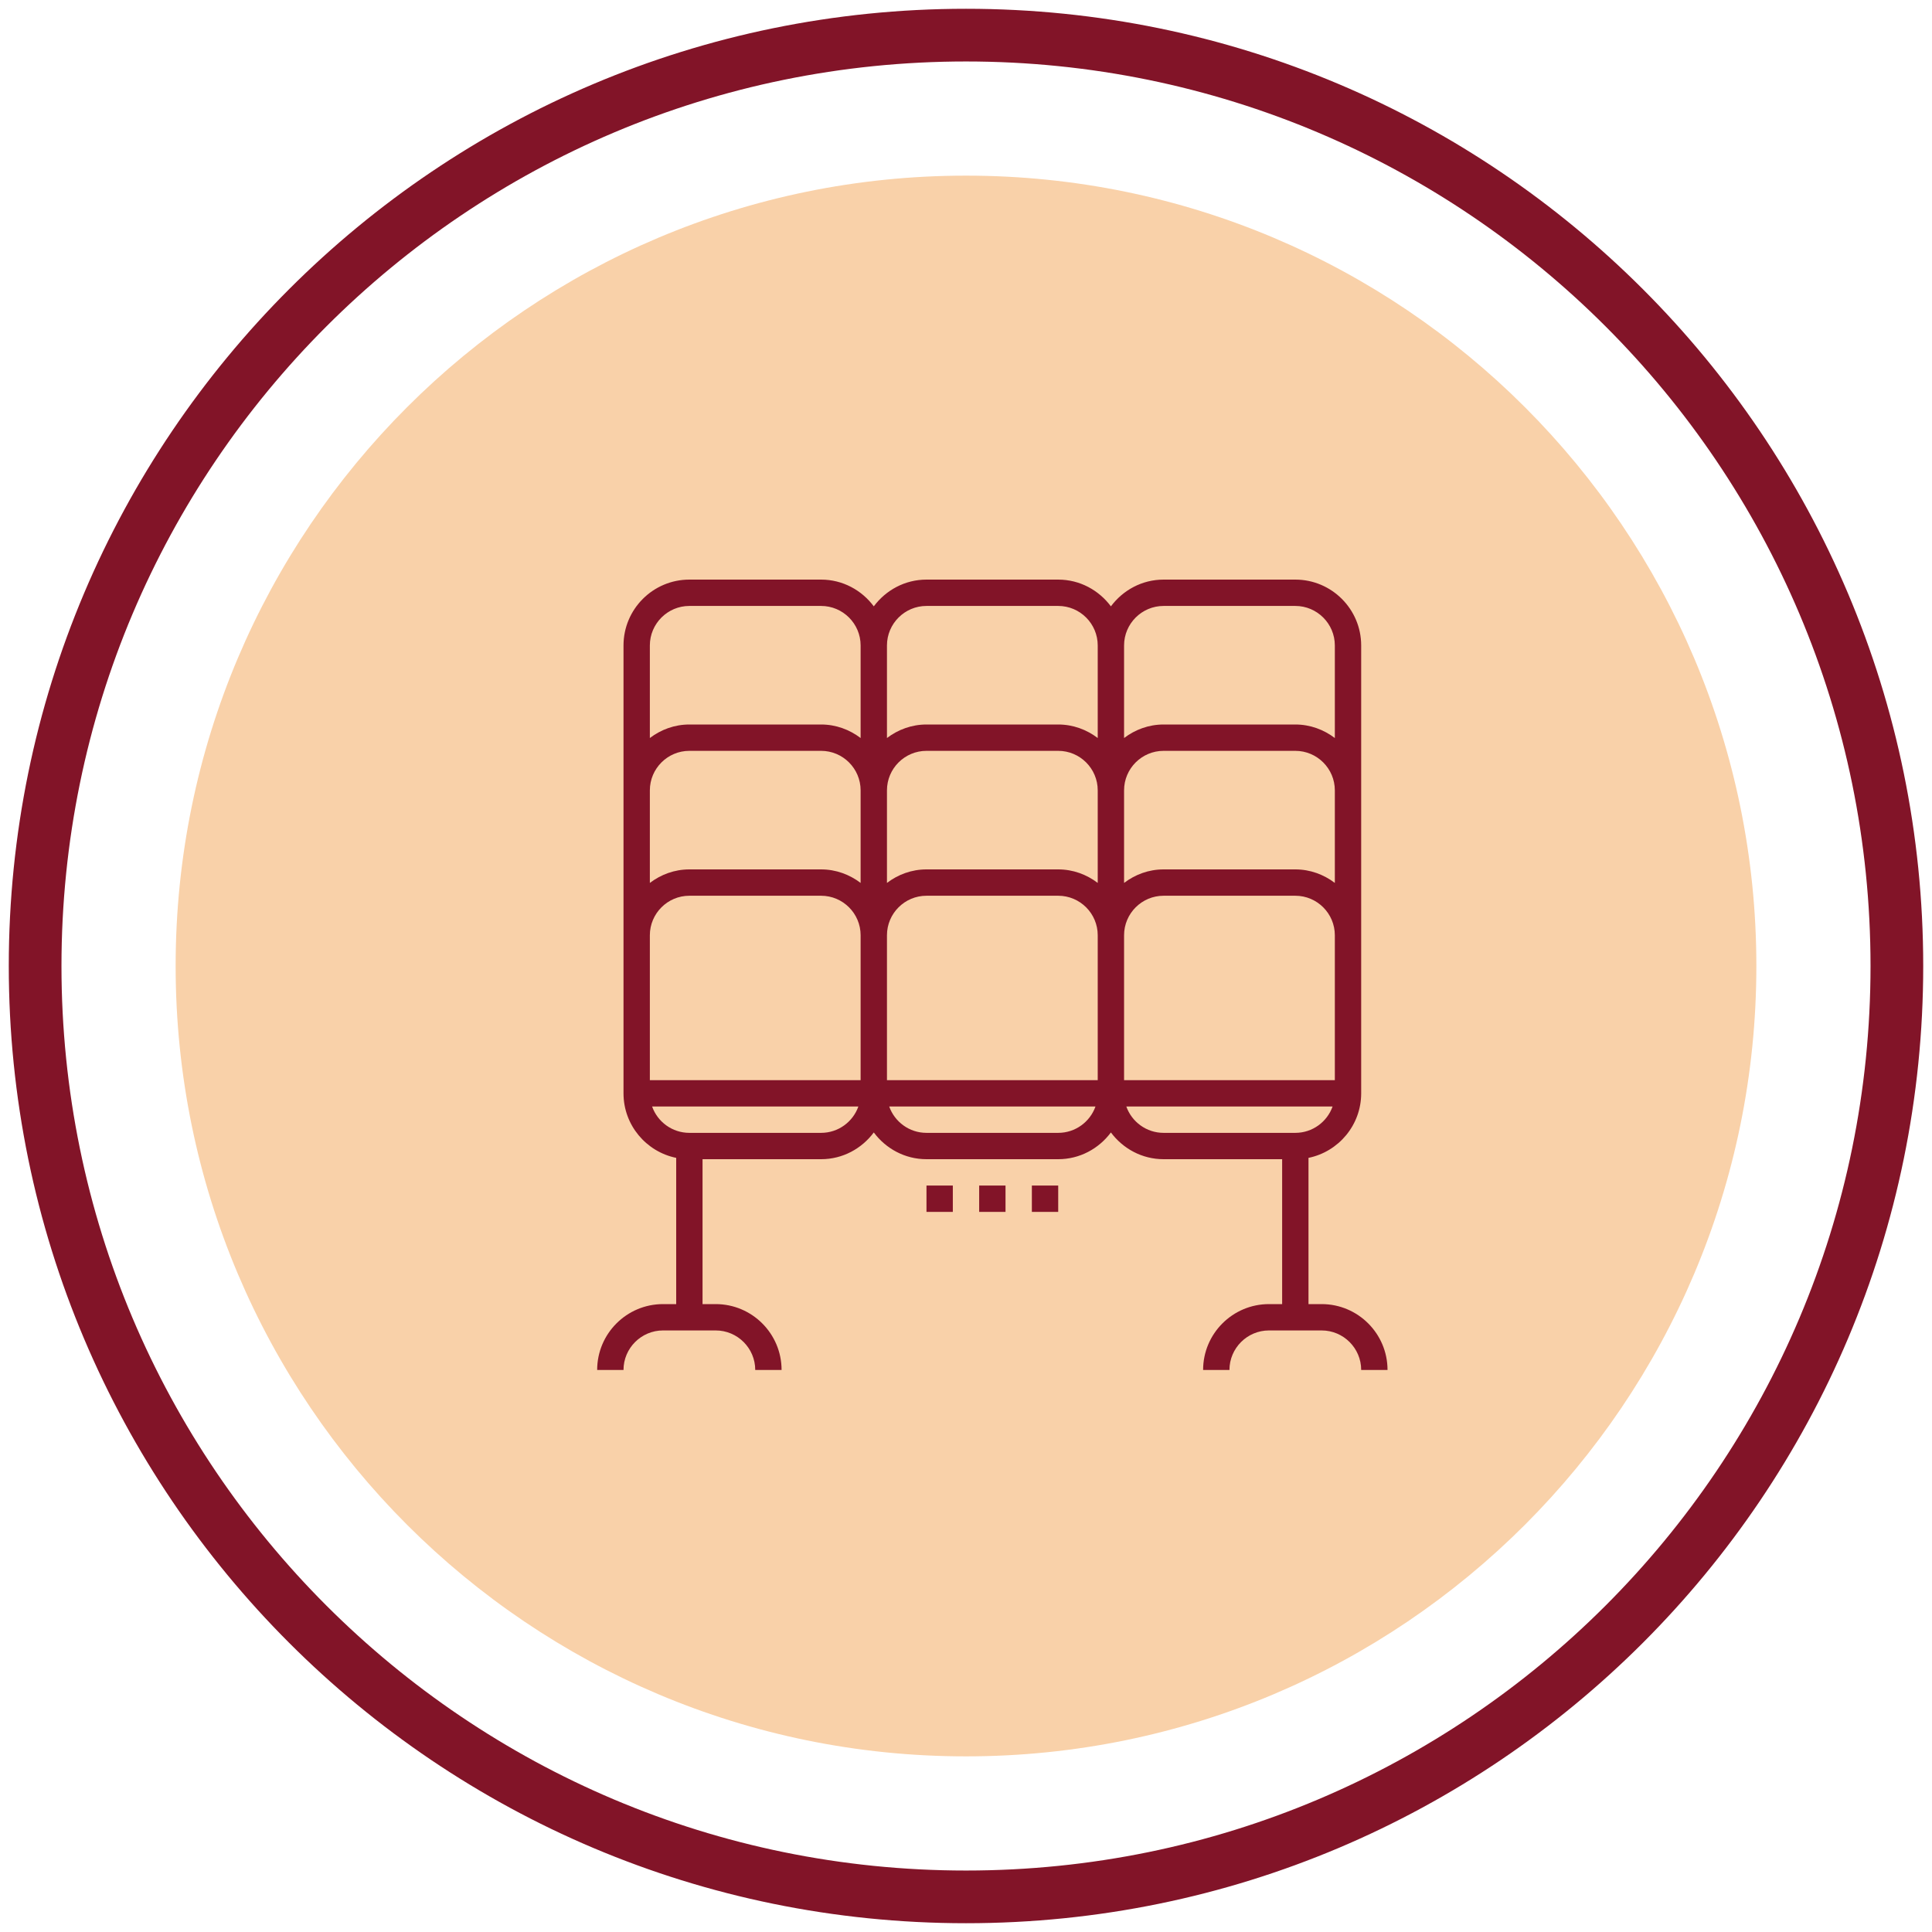 <?xml version="1.0" encoding="UTF-8"?>
<svg width="110px" height="110px" viewBox="0 0 110 110" version="1.1" xmlns="http://www.w3.org/2000/svg" xmlns:xlink="http://www.w3.org/1999/xlink">
    <!-- Generator: Sketch 64 (93537) - https://sketch.com -->
    <title>Icon_vordaecher</title>
    <desc>Created with Sketch.</desc>
    <g id="01_Startseite" stroke="none" stroke-width="1" fill="none" fill-rule="evenodd">
        <g id="Icon_vordaecher" transform="translate(2, 2)">
            <g id="Group-24-Copy-2">
                <path d="M53,0 C82.27,0 106,23.729 106,53 C106,82.27 82.27,106 53,106 C23.73,106 0,82.27 0,53 C0,23.729 23.73,0 53,0" id="Fill-11" stroke="#821428" stroke-width="3"></path>
                <path d="M53,8 C77.852,8 98,28.147 98,53 C98,77.852 77.852,98 53,98 C28.148,98 8,77.852 8,53 C8,28.147 28.148,8 53,8" id="Fill-11" fill="#F9D1A9"></path>
            </g>
            <g id="Group-51" transform="translate(32, 31)" fill="#821428">
                <path d="M32.25,31.5 C31.272,31.5 30.438,30.873 30.128,30 L41.872,30 C41.562,30.873 40.728,31.5 39.75,31.5 L32.25,31.5 Z M30,21 L30,20.25 C30,19.009 31.009,18 32.25,18 L39.75,18 C40.99,18 42,19.009 42,20.25 L42,21 L42,28.5 L30,28.5 L30,21 Z M30,12.75 L30,12 C30,10.759 31.009,9.75 32.25,9.75 L39.75,9.75 C40.99,9.75 42,10.759 42,12 L42,12.75 L42,17.27 C41.371,16.793 40.597,16.5 39.75,16.5 L32.25,16.5 C31.402,16.5 30.628,16.793 30,17.27 L30,12.75 Z M30,3.75 C30,2.51 31.009,1.5 32.25,1.5 L39.75,1.5 C40.99,1.5 42,2.51 42,3.75 L42,9.02 C41.371,8.543 40.597,8.25 39.75,8.25 L32.25,8.25 C31.402,8.25 30.628,8.543 30,9.02 L30,3.75 Z M28.5,9.02 C27.872,8.543 27.098,8.25 26.25,8.25 L18.75,8.25 C17.902,8.25 17.128,8.543 16.5,9.02 L16.5,3.75 C16.5,2.51 17.509,1.5 18.75,1.5 L26.25,1.5 C27.491,1.5 28.5,2.51 28.5,3.75 L28.5,9.02 Z M28.5,12.75 L28.5,17.27 C27.872,16.793 27.098,16.5 26.25,16.5 L18.75,16.5 C17.902,16.5 17.128,16.793 16.5,17.27 L16.5,12.75 L16.5,12 C16.5,10.759 17.509,9.75 18.75,9.75 L26.25,9.75 C27.491,9.75 28.5,10.759 28.5,12 L28.5,12.75 Z M28.5,21 L28.5,28.5 L16.5,28.5 L16.5,21 L16.5,20.25 C16.5,19.009 17.509,18 18.75,18 L26.25,18 C27.491,18 28.5,19.009 28.5,20.25 L28.5,21 Z M26.25,31.5 L18.75,31.5 C17.772,31.5 16.938,30.873 16.628,30 L28.372,30 C28.062,30.873 27.228,31.5 26.25,31.5 L26.25,31.5 Z M15,9.02 C14.371,8.543 13.598,8.25 12.75,8.25 L5.25,8.25 C4.402,8.25 3.628,8.543 3,9.02 L3,3.75 C3,2.51 4.01,1.5 5.25,1.5 L12.75,1.5 C13.991,1.5 15,2.51 15,3.75 L15,9.02 Z M15,12.75 L15,17.27 C14.371,16.793 13.598,16.5 12.75,16.5 L5.25,16.5 C4.402,16.5 3.628,16.793 3,17.27 L3,12.75 L3,12 C3,10.759 4.01,9.75 5.25,9.75 L12.75,9.75 C13.991,9.75 15,10.759 15,12 L15,12.75 Z M15,21 L15,28.5 L3,28.5 L3,21 L3,20.25 C3,19.009 4.01,18 5.25,18 L12.75,18 C13.991,18 15,19.009 15,20.25 L15,21 Z M12.75,31.5 L5.25,31.5 C4.272,31.5 3.438,30.873 3.128,30 L14.872,30 C14.562,30.873 13.728,31.5 12.75,31.5 L12.75,31.5 Z M41.25,41.25 L40.5,41.25 L40.5,32.924 C42.209,32.575 43.5,31.061 43.5,29.25 L43.5,21 L43.5,20.25 L43.5,12.75 L43.5,12 L43.5,3.75 C43.5,1.682 41.818,0 39.75,0 L32.25,0 C31.019,0 29.934,0.605 29.25,1.523 C28.566,0.605 27.481,0 26.25,0 L18.75,0 C17.519,0 16.434,0.605 15.75,1.523 C15.066,0.605 13.981,0 12.75,0 L5.25,0 C3.182,0 1.5,1.682 1.5,3.75 L1.5,12 L1.5,12.75 L1.5,20.25 L1.5,21 L1.5,29.25 C1.5,31.061 2.791,32.575 4.5,32.924 L4.5,41.25 L3.75,41.25 C1.682,41.25 0,42.932 0,45 L1.5,45 C1.5,43.76 2.51,42.75 3.75,42.75 L6.75,42.75 C7.99,42.75 9,43.76 9,45 L10.5,45 C10.5,42.932 8.818,41.25 6.75,41.25 L6,41.25 L6,33 L12.75,33 C13.981,33 15.066,32.395 15.75,31.477 C16.434,32.395 17.519,33 18.75,33 L26.25,33 C27.481,33 28.566,32.395 29.25,31.477 C29.934,32.395 31.019,33 32.25,33 L39,33 L39,41.25 L38.25,41.25 C36.182,41.25 34.5,42.932 34.5,45 L36,45 C36,43.76 37.01,42.75 38.25,42.75 L41.25,42.75 C42.49,42.75 43.5,43.76 43.5,45 L45,45 C45,42.932 43.318,41.25 41.25,41.25 L41.25,41.25 Z" id="Fill-1"></path>
                <polygon id="Fill-3" points="18.75 36 20.25 36 20.25 34.5 18.75 34.5"></polygon>
                <polygon id="Fill-5" points="21.75 36 23.25 36 23.25 34.5 21.75 34.5"></polygon>
                <polygon id="Fill-6" points="24.75 36 26.25 36 26.25 34.5 24.75 34.5"></polygon>
            </g>
        </g>
    </g>
</svg>
